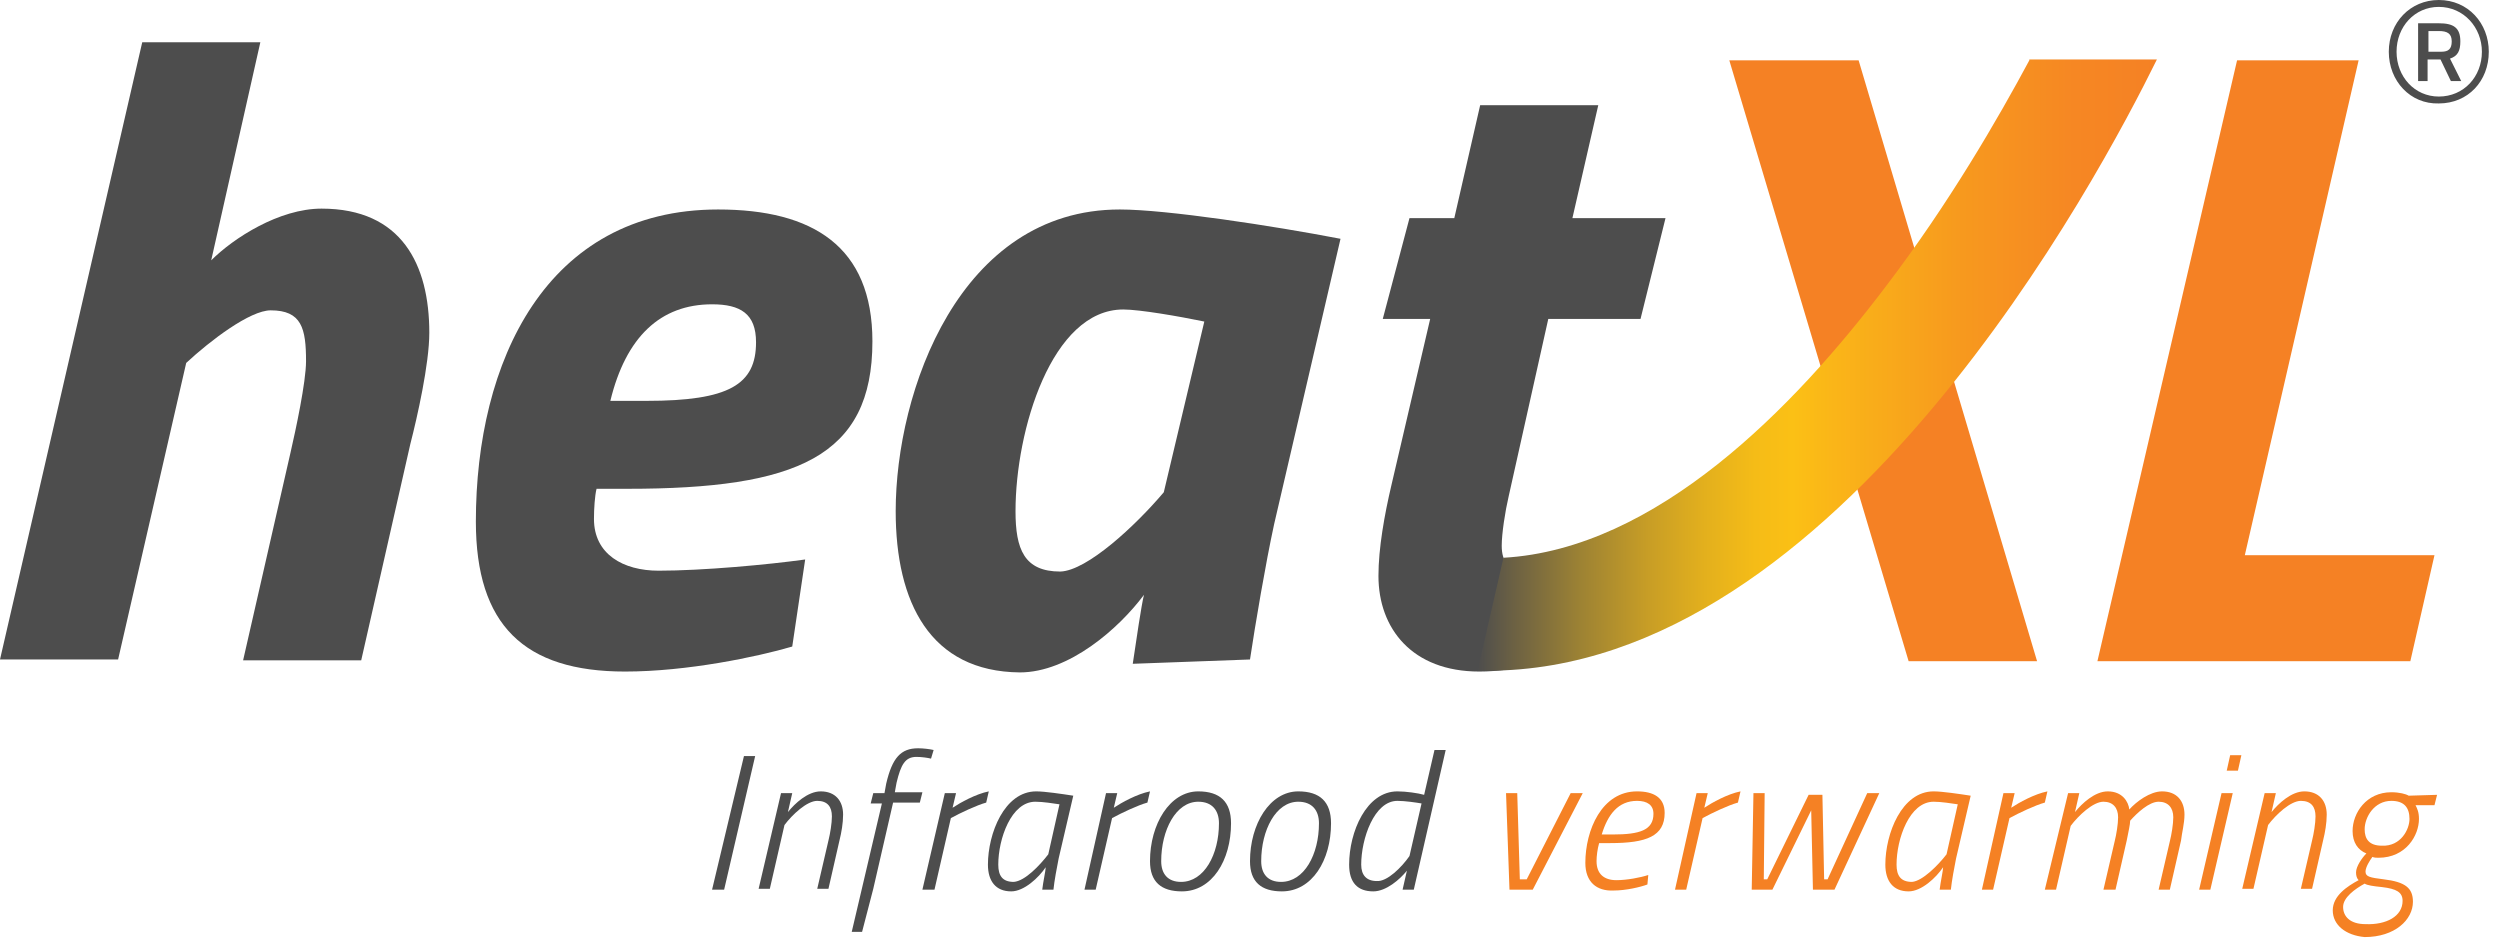 <svg width="290" height="109" viewBox="0 0 290 109" fill="none" xmlns="http://www.w3.org/2000/svg">
<g clip-path="url(#clip0_724_2)">
<path d="M200.6 7L221.4 76.7H236.3L215.6 7H200.6Z" fill="#F58124"/>
<path d="M159.9 66.8C159.9 63.6 160.6 59.7 161.4 56.3L165.9 37H160.4L163.5 25.3H168.7L171.7 12.2H185.4L182.4 25.3H193.2L190.3 37H179.6L175 57.6C174.6 59.3 174.2 61.9 174.2 63.3C174.2 65.2 175 66.2 177.2 66.2C179.1 66.2 182.3 65.9 184.2 65.7L183.1 75.5C180.7 76.5 176 77.9 171.6 77.9C163.8 77.9 159.9 72.9 159.9 66.8Z" fill="#4D4D4D"/>
<path d="M235.4 7C231.8 13.7 226.1 23.6 218.7 33.3C208.1 47.3 192.1 63.7 174.4 64.7L171.4 77.8C171.8 77.8 172.3 77.8 172.6 77.8C213.2 77.8 243.6 20.3 250.2 6.9H235.4V7Z" fill="url(#paint0_linear_724_2)"/>
<path d="M86.3 87.7H87.6L84 103.2H82.6L86.3 87.7Z" fill="#4D4D4D"/>
<path d="M90.6 92H91.9L91.4 94.2C92.2 93.2 93.7 91.8 95.2 91.8C96.9 91.8 97.8 92.9 97.8 94.5C97.8 95.5 97.6 96.6 97.4 97.4L96.1 103.1H94.8L96.1 97.5C96.3 96.7 96.5 95.5 96.5 94.7C96.5 93.6 96 92.9 94.8 92.9C93.6 92.9 91.9 94.5 91 95.7L89.3 103.1H88L90.6 92Z" fill="#4D4D4D"/>
<path d="M102.3 93.2H101L101.3 92H102.6L102.8 90.9C103.5 87.9 104.5 86.8 106.5 86.8C107.1 86.8 107.9 86.9 108.3 87L108 88C107.6 87.9 106.9 87.8 106.3 87.8C105 87.8 104.5 88.7 104 90.8L103.8 91.9H107L106.7 93.1H103.6L101.3 103.1L100 108.1H98.8L102.3 93.2Z" fill="#4D4D4D"/>
<path d="M109.6 92H110.9L110.5 93.7C111.4 93.1 113.2 92.1 114.7 91.8L114.4 93.1C113.3 93.4 111.4 94.3 110.3 94.9L108.4 103.2H107L109.6 92Z" fill="#4D4D4D"/>
<path d="M114.6 100.3C114.6 96.7 116.5 91.8 120.2 91.8C121.2 91.8 123.2 92.1 124.5 92.3L122.8 99.6C122.6 100.6 122.3 102.2 122.2 103.2H120.9C121 102.3 121.3 101 121.3 100.6C120.5 101.8 118.8 103.4 117.3 103.4C115.5 103.4 114.6 102.2 114.6 100.3ZM121.6 99.1L122.9 93.3C122.2 93.2 121 93 120.1 93C117.3 93 115.8 97.3 115.8 100.3C115.8 101.6 116.3 102.3 117.6 102.3C118.9 102.2 120.6 100.4 121.6 99.1Z" fill="#4D4D4D"/>
<path d="M128.3 92H129.6L129.2 93.7C130.1 93.1 131.9 92.1 133.4 91.8L133.1 93.1C132 93.4 130.1 94.3 129 94.9L127.1 103.2H125.8L128.3 92Z" fill="#4D4D4D"/>
<path d="M133.4 99.9C133.4 95.6 135.7 91.8 139 91.8C141.5 91.8 142.8 93 142.8 95.5C142.8 99.8 140.6 103.4 137.1 103.4C134.7 103.4 133.4 102.3 133.4 99.9ZM141.4 95.5C141.4 94 140.6 93 139 93C136.4 93 134.7 96.3 134.7 99.9C134.7 101.4 135.5 102.3 137 102.3C139.7 102.3 141.4 99.1 141.4 95.5Z" fill="#4D4D4D"/>
<path d="M145 99.9C145 95.6 147.3 91.8 150.6 91.8C153.1 91.8 154.4 93 154.4 95.5C154.4 99.8 152.2 103.4 148.7 103.4C146.3 103.4 145 102.3 145 99.9ZM153 95.5C153 94 152.2 93 150.6 93C148 93 146.3 96.3 146.3 99.9C146.3 101.4 147.1 102.3 148.6 102.3C151.3 102.3 153 99.1 153 95.5Z" fill="#4D4D4D"/>
<path d="M156.5 100.3C156.5 96.5 158.5 91.8 162.1 91.8C163.1 91.8 164.5 92 165.2 92.2L166.4 87H167.7L164 103.2H162.7L163.2 101C162.4 102 160.8 103.4 159.3 103.4C157.5 103.4 156.5 102.4 156.5 100.3ZM163.5 99.3L164.9 93.2C164.3 93.1 163 92.9 162.1 92.9C159.4 92.9 157.9 97.3 157.9 100.3C157.9 101.5 158.5 102.2 159.7 102.2C160.9 102.3 162.6 100.6 163.5 99.3Z" fill="#4D4D4D"/>
<path d="M174.7 92H176L176.3 102H177.1L182.2 92H183.6L177.8 103.2H175.1L174.7 92Z" fill="#F58124"/>
<path d="M183.9 100.1C183.9 96.3 185.8 91.8 189.9 91.8C191.8 91.8 193.1 92.5 193.1 94.3C193.1 97 191 97.8 186.8 97.8H185.5C185.3 98.5 185.2 99.3 185.2 99.9C185.2 101.4 186.1 102.1 187.5 102.1C188.7 102.1 190.3 101.8 191.2 101.5L191.1 102.6C190.3 102.9 188.6 103.3 187.2 103.3C185.2 103.4 183.9 102.3 183.9 100.1ZM187.1 96.8C190.2 96.8 191.8 96.3 191.8 94.4C191.8 93.4 191.1 92.9 189.9 92.9C187.7 92.9 186.5 94.5 185.8 96.8H187.1Z" fill="#F58124"/>
<path d="M196.8 92H198.1L197.7 93.7C198.6 93.1 200.4 92.1 201.9 91.8L201.6 93.1C200.5 93.4 198.6 94.3 197.5 94.9L195.6 103.2H194.3L196.8 92Z" fill="#F58124"/>
<path d="M203.4 92H204.7L204.6 102H205L209.8 92.2H211.4L211.6 102H212L216.6 92H218L212.8 103.2H210.3L210.1 94L205.6 103.2H203.2L203.4 92Z" fill="#F58124"/>
<path d="M218.7 100.3C218.7 96.7 220.6 91.8 224.3 91.8C225.3 91.8 227.3 92.1 228.6 92.3L226.9 99.6C226.7 100.6 226.4 102.2 226.3 103.2H225C225.1 102.3 225.4 101 225.4 100.6C224.6 101.8 222.9 103.4 221.4 103.4C219.6 103.4 218.7 102.2 218.7 100.3ZM225.8 99.1L227.1 93.3C226.4 93.2 225.2 93 224.3 93C221.5 93 220 97.3 220 100.3C220 101.6 220.5 102.3 221.8 102.3C223 102.2 224.8 100.4 225.8 99.1Z" fill="#F58124"/>
<path d="M232.4 92H233.7L233.3 93.7C234.2 93.1 236 92.1 237.5 91.8L237.2 93.1C236.1 93.4 234.2 94.3 233.1 94.9L231.2 103.2H229.9L232.4 92Z" fill="#F58124"/>
<path d="M239.9 92H241.2L240.7 94.2C241.5 93.2 243 91.8 244.5 91.8C246.2 91.8 246.9 93 247 93.9C247.8 93 249.4 91.8 250.8 91.8C252.5 91.8 253.4 92.9 253.4 94.5C253.4 95.5 253.1 96.6 253 97.5L251.7 103.2H250.4L251.7 97.6C251.9 96.8 252.1 95.6 252.1 94.8C252.1 93.7 251.5 93 250.4 93C249.3 93 247.9 94.3 247.1 95.2C247.1 95.6 246.9 96.5 246.7 97.5L245.4 103.2H244L245.3 97.6C245.5 96.8 245.7 95.6 245.7 94.8C245.7 93.7 245.1 93 244 93C242.8 93 241.1 94.6 240.2 95.8L238.5 103.2H237.2L239.9 92Z" fill="#F58124"/>
<path d="M257.7 92H259L256.4 103.2H255.1L257.7 92ZM258.7 87.6H260L259.6 89.4H258.3L258.7 87.6Z" fill="#F58124"/>
<path d="M262.7 92H264L263.5 94.2C264.3 93.2 265.8 91.8 267.3 91.8C269 91.8 269.9 92.9 269.9 94.5C269.9 95.5 269.7 96.6 269.5 97.4L268.2 103.1H266.9L268.2 97.5C268.4 96.7 268.6 95.5 268.6 94.7C268.6 93.6 268.1 92.9 266.9 92.9C265.7 92.9 264 94.5 263.1 95.7L261.4 103.1H260.1L262.7 92Z" fill="#F58124"/>
<path d="M270.6 105.6C270.6 103.9 272.3 102.8 273.6 102.1C273.4 101.9 273.3 101.6 273.3 101.2C273.3 100.5 274 99.5 274.5 99C273.5 98.6 272.9 97.7 272.9 96.4C272.9 94.3 274.5 91.9 277.4 91.9C278.3 91.9 279.1 92.1 279.4 92.3L282.7 92.2L282.4 93.4H280.2C280.4 93.8 280.6 94.2 280.6 95C280.6 96.9 279.1 99.5 275.9 99.5C275.7 99.5 275.4 99.5 275.2 99.4C274.9 99.8 274.4 100.6 274.4 101.1C274.4 101.7 274.9 101.8 276.5 102C279 102.3 279.9 103 279.9 104.6C279.9 106.7 277.8 108.7 274.3 108.7C272.1 108.5 270.6 107.3 270.6 105.6ZM278.7 104.5C278.7 103.5 278 103.1 276.3 102.9C275.3 102.8 274.6 102.7 274.3 102.5C273.2 103.1 271.8 104.1 271.8 105.2C271.8 106.3 272.6 107.2 274.4 107.2C276.8 107.3 278.7 106.3 278.7 104.5ZM279.5 95C279.5 93.7 278.9 92.9 277.4 92.9C275.4 92.9 274.3 94.8 274.3 96.2C274.3 97.3 274.8 98.1 276.3 98.1C278.5 98.2 279.5 96.2 279.5 95Z" fill="#F58124"/>
<path d="M16.5 4.9H30.2L24.5 30.2C27.1 27.6 32.4 24.2 37.3 24.2C46.6 24.2 49.8 30.7 49.8 38.6C49.8 42.2 48.4 48.4 47.6 51.5L41.9 76.6H28.2L33.7 52.5C34.3 49.9 35.5 44.3 35.5 41.9C35.5 38.1 35 36 31.4 36C29 36 24.4 39.5 21.6 42.1L13.7 76.5H0L16.5 4.9Z" fill="#4D4D4D"/>
<path d="M55.2 60.5C55.2 42 63.3 24.3 83.3 24.3C94.3 24.3 101.2 28.6 101.2 39.6C101.2 53 92.4 56.7 72.8 56.7H69.2C69 57.5 68.9 59 68.9 60.2C68.9 64.3 72.3 66.2 76.4 66.2C81.5 66.2 89.1 65.5 93.4 64.9L91.9 75C87.8 76.2 79.7 77.9 72.5 77.9C60.8 77.9 55.2 72.5 55.2 60.5ZM75 46.5C84.6 46.5 87.7 44.6 87.7 39.7C87.7 36.4 85.9 35.3 82.6 35.3C76.6 35.3 72.6 39.1 70.8 46.5H75Z" fill="#4D4D4D"/>
<path d="M103.9 59.3C103.9 45.4 111.3 24.3 129.9 24.3C135.3 24.3 147.7 26.2 155.5 27.7L147.8 60.8C146.8 65.4 145.6 72.5 145 76.5L131.4 77C131.8 74.3 132.4 70.2 132.7 69C129.8 72.9 124 78 118.3 78C107.9 77.9 103.9 69.9 103.9 59.3ZM135 57.1L139.7 37.3C136.8 36.7 132.2 35.9 130.3 35.9C122 35.9 117.8 49.9 117.8 59.3C117.8 63.7 118.8 66.3 123 66.3C126.1 66.2 131.7 61 135 57.1Z" fill="#4D4D4D"/>
<path d="M259.5 7H273.6L260.4 64.4H282.4L279.6 76.7H243.3L259.5 7Z" fill="#F58124"/>
<path d="M277.1 6C277.1 2.6 279.6 0 282.9 0C286.3 0 288.7 2.7 288.7 6C288.7 9.4 286.3 12 282.9 12C279.6 12.1 277.1 9.4 277.1 6ZM287.9 6C287.9 3.2 285.8 0.8 282.9 0.8C280.1 0.8 278 3.1 278 6C278 8.9 280.1 11.2 282.9 11.2C285.8 11.2 287.9 8.9 287.9 6ZM280.6 2.7H282.9C284.6 2.7 285.4 3.2 285.4 4.8C285.4 5.9 285.1 6.5 284.2 6.8L285.5 9.4H284.3L283.1 6.9H281.6V9.4H280.5V2.7H280.6ZM283.2 6C284 6 284.4 5.7 284.4 4.8C284.4 3.9 283.9 3.6 282.9 3.6H281.7V6H283.2Z" fill="#4D4D4D"/>
</g>
<defs>
<linearGradient id="paint0_linear_724_2" x1="171.351" y1="42.455" x2="250.113" y2="42.455" gradientUnits="userSpaceOnUse">
<stop stop-color="#4D4D4D"/>
<stop offset="0.054" stop-color="#6C6143"/>
<stop offset="0.155" stop-color="#9E8333"/>
<stop offset="0.25" stop-color="#C79D26"/>
<stop offset="0.336" stop-color="#E3B01D"/>
<stop offset="0.41" stop-color="#F5BC17"/>
<stop offset="0.465" stop-color="#FBC015"/>
<stop offset="0.526" stop-color="#FAB518"/>
<stop offset="0.715" stop-color="#F7991E"/>
<stop offset="0.879" stop-color="#F68723"/>
<stop offset="1" stop-color="#F58124"/>
</linearGradient>
<clipPath id="clip0_724_2">
<rect width="289.2" height="108.9" fill="white"/>
</clipPath>
</defs>
</svg>
